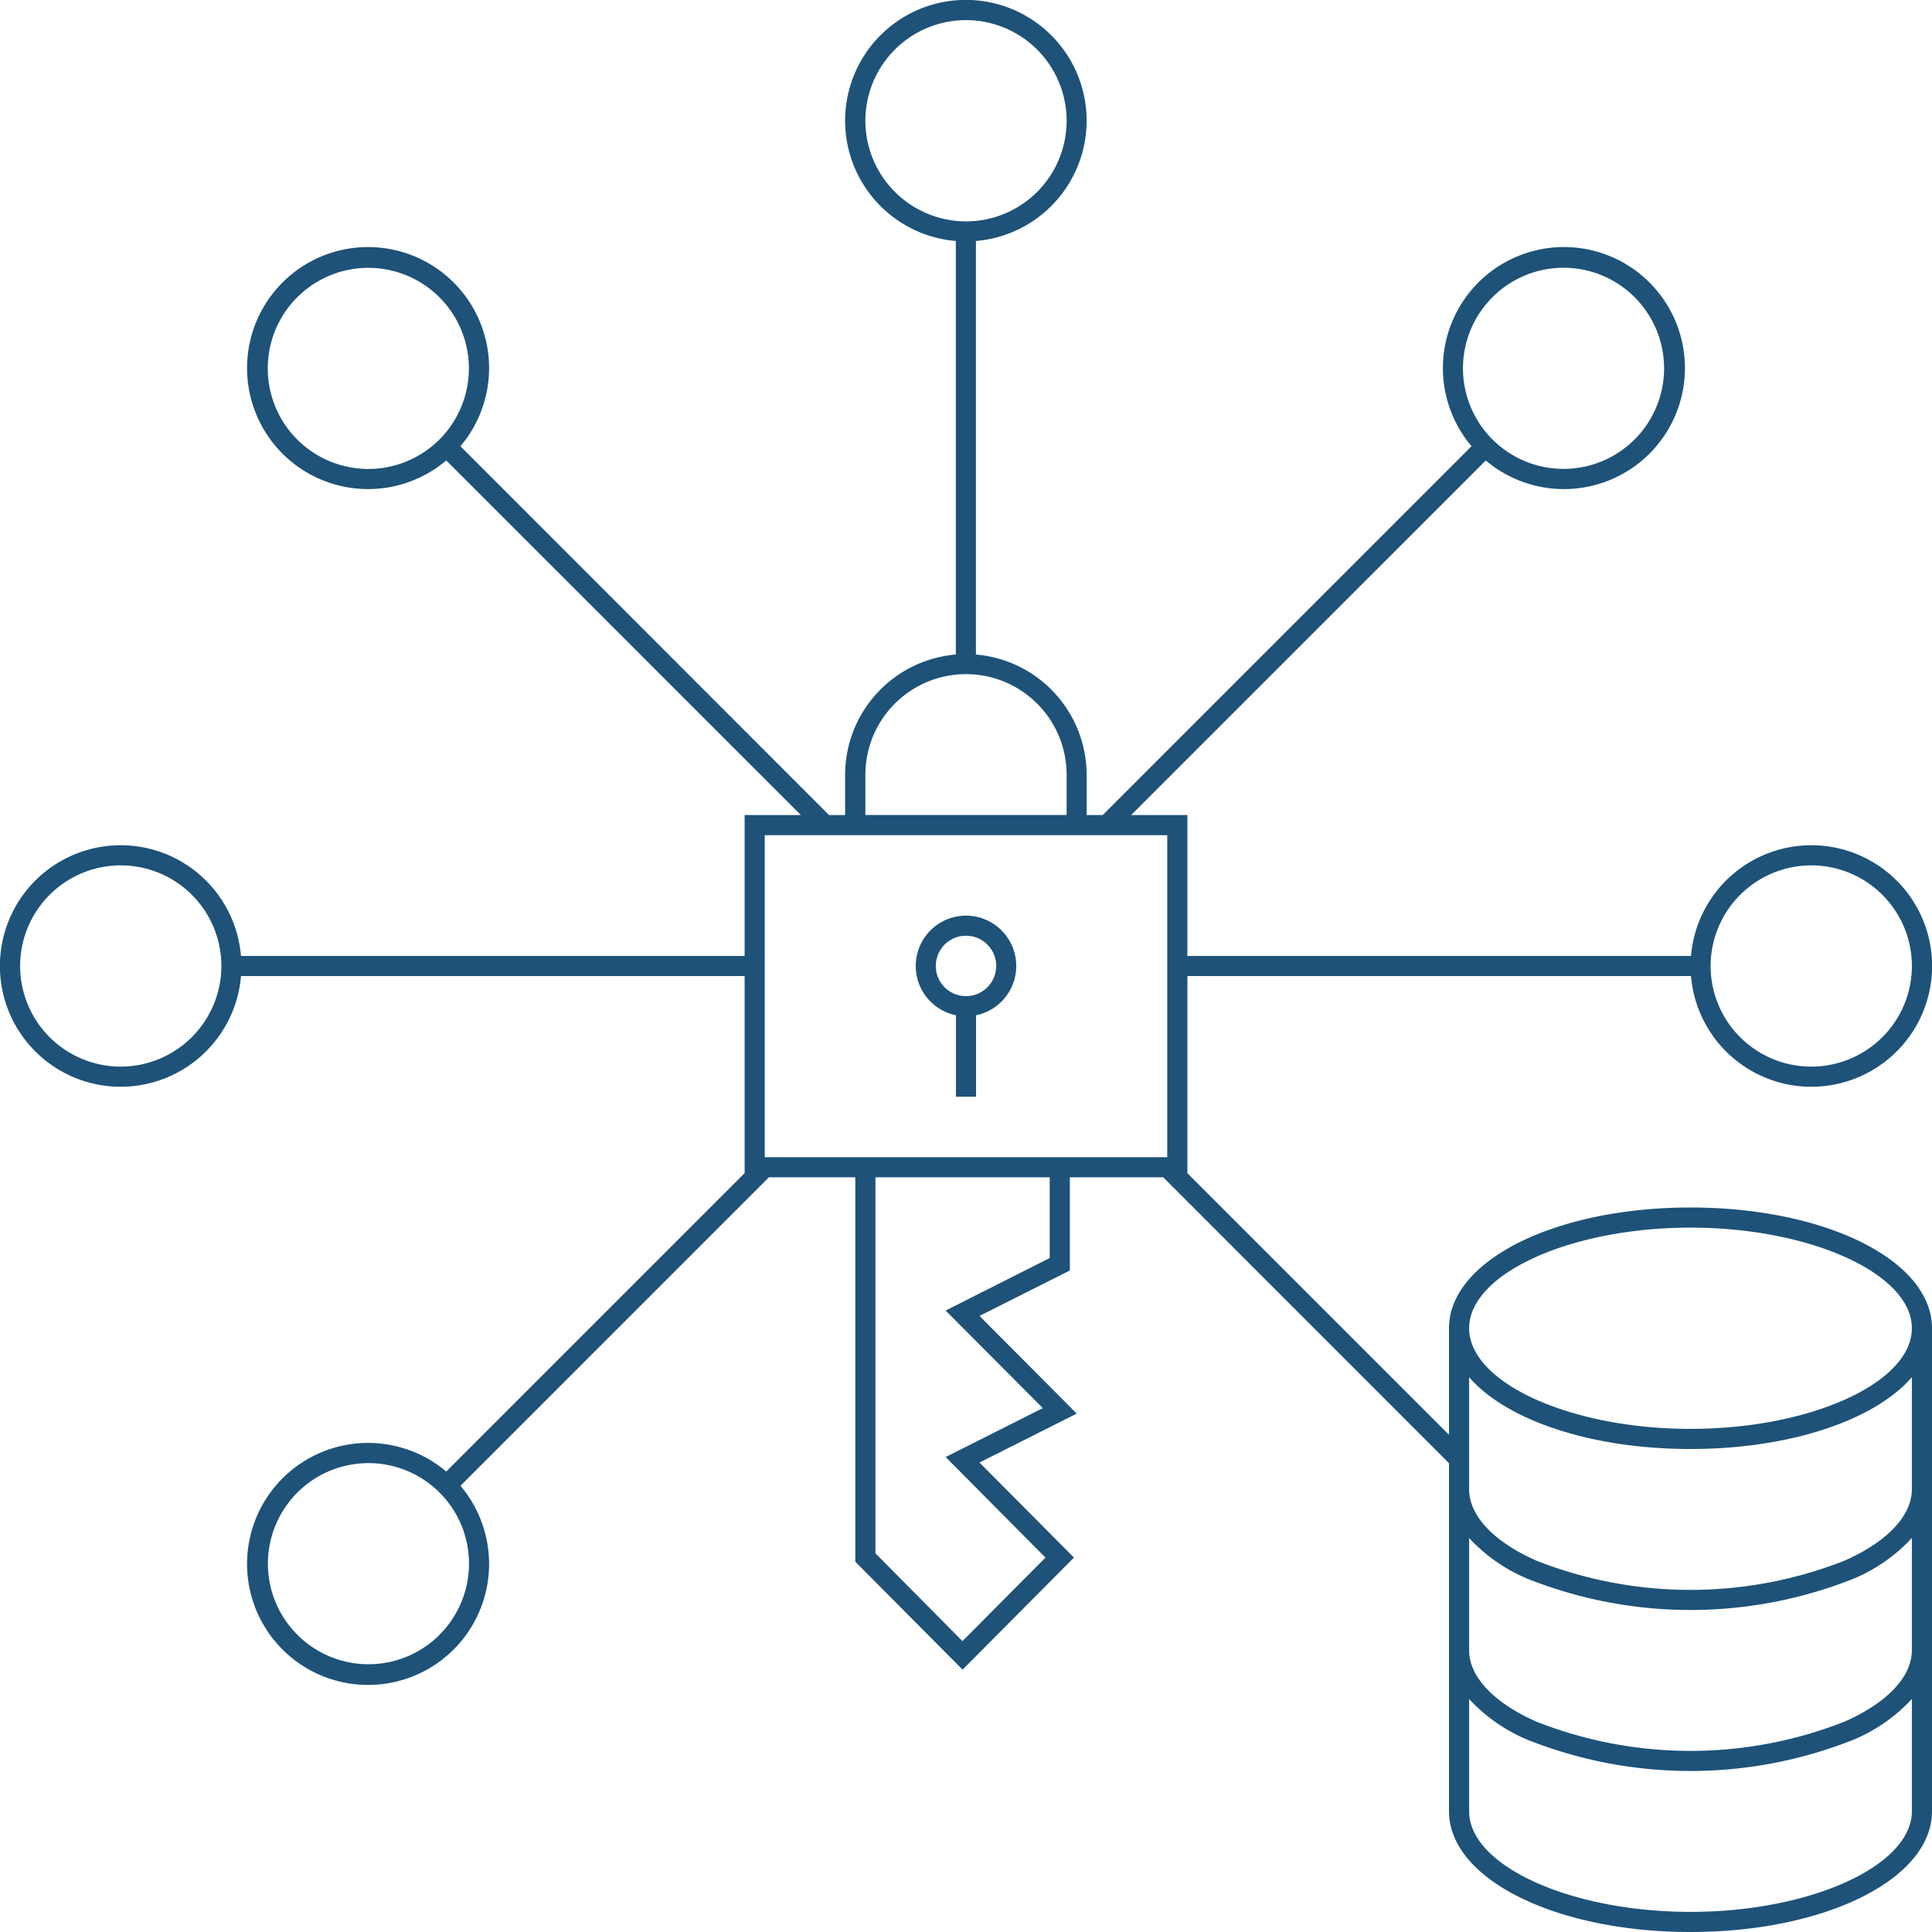 <svg xmlns="http://www.w3.org/2000/svg" viewBox="0 0 60 60"><path d="M52.5,37.5c-4.2,0-7.5,1.647-7.5,3.75v3.308l-8.125-8.125V30.312H52.516a3.75,3.75,0,1,0,0-.624H36.875V25.312H35.129L46.142,14.3a3.758,3.758,0,1,0-.442-.442L34.246,25.312h-.5V24.061a3.754,3.754,0,0,0-3.438-3.734V7.484a3.75,3.75,0,1,0-.624,0V20.327a3.754,3.754,0,0,0-3.438,3.734v1.251h-.5L14.3,13.858a3.758,3.758,0,1,0-.442.442L24.871,25.312H23.125v4.376H7.484a3.75,3.75,0,1,0,0,.624H23.125v6.121L13.858,45.7a3.758,3.758,0,1,0,.442.442l9.579-9.58h2.683V48.5l3.332,3.352,3.459-3.48-2.934-2.952,3.02-1.519L30.42,40.867l2.805-1.411V36.562h2.9L45,45.442V56.25c0,2.1,3.3,3.75,7.5,3.75S60,58.353,60,56.25v-15C60,39.147,56.705,37.5,52.5,37.5Zm3.75-10.625A3.125,3.125,0,1,1,53.125,30,3.129,3.129,0,0,1,56.25,26.875Zm-9.9-17.646a3.123,3.123,0,1,1-.916,2.21A3.111,3.111,0,0,1,46.352,9.229ZM26.875,3.75A3.125,3.125,0,1,1,30,6.875,3.129,3.129,0,0,1,26.875,3.75Zm0,20.311a3.125,3.125,0,0,1,6.25,0v1.25h-6.25ZM9.229,13.648a3.123,3.123,0,1,1,2.21.916A3.127,3.127,0,0,1,9.229,13.648ZM3.75,33.125A3.125,3.125,0,1,1,6.875,30,3.129,3.129,0,0,1,3.75,33.125Zm20-7.187h12.5v10H23.75Zm-10.1,24.833a3.123,3.123,0,1,1,.916-2.21A3.127,3.127,0,0,1,13.648,50.771ZM32.6,39.07,29.368,40.7l3.018,3.031-3.018,1.519,3.1,3.123-2.578,2.594L27.188,48.24V36.562H32.6ZM59.375,56.25c0,1.694-3.148,3.125-6.875,3.125s-6.875-1.431-6.875-3.125V52.764a5.173,5.173,0,0,0,1.827,1.271,13.687,13.687,0,0,0,10.094,0,5.178,5.178,0,0,0,1.829-1.272Zm0-5c0,.819-.759,1.627-2.085,2.215a13.06,13.06,0,0,1-9.582,0c-1.324-.587-2.083-1.395-2.083-2.214V47.764a5.173,5.173,0,0,0,1.827,1.271,13.687,13.687,0,0,0,10.094,0,5.178,5.178,0,0,0,1.829-1.272Zm0-5c0,.819-.759,1.627-2.085,2.215a13.06,13.06,0,0,1-9.582,0c-1.324-.587-2.083-1.395-2.083-2.214V42.77C46.771,44.094,49.384,45,52.5,45s5.729-.906,6.875-2.23ZM52.5,44.375c-3.727,0-6.875-1.431-6.875-3.125s3.148-3.125,6.875-3.125,6.875,1.431,6.875,3.125S56.227,44.375,52.5,44.375ZM30,28.436a1.563,1.563,0,0,0-.312,3.094v2.531h.624V31.53A1.563,1.563,0,0,0,30,28.436Zm0,2.5A.938.938,0,1,1,30.938,30,.938.938,0,0,1,30,30.936Z" style="fill:#1e5278"/></svg>
